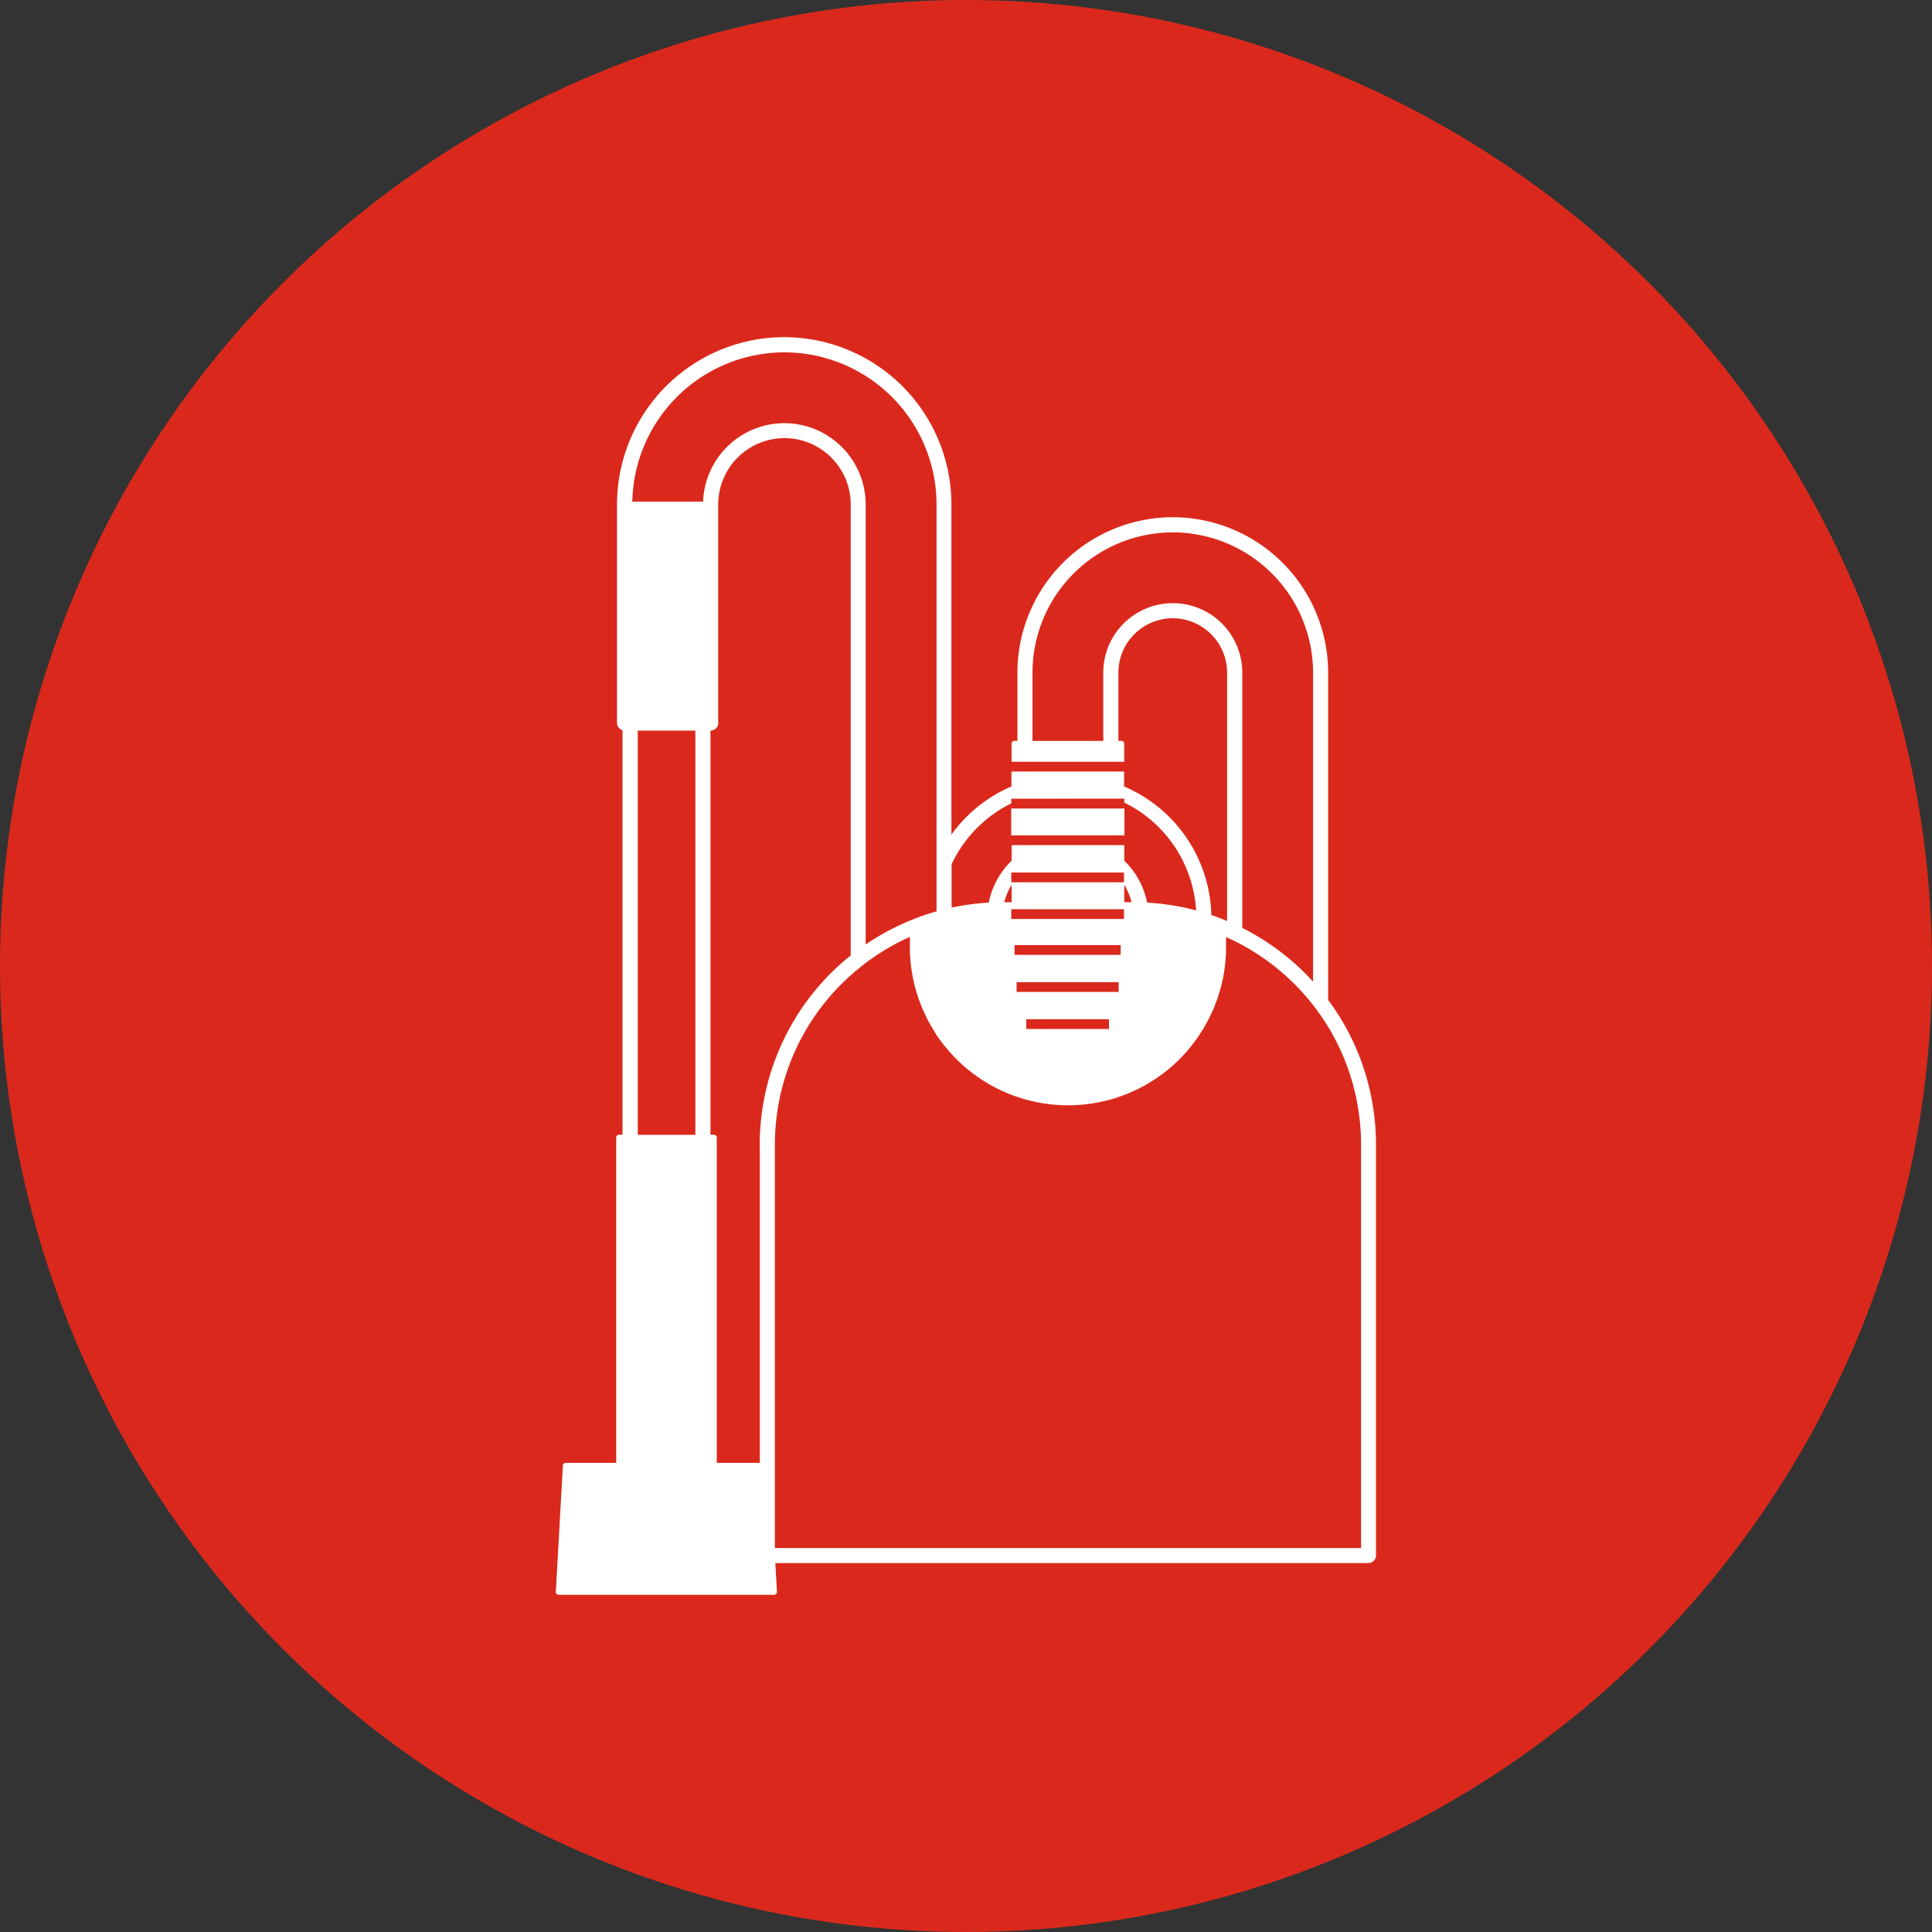 <?xml version="1.0" encoding="UTF-8" standalone="no"?>
<svg xmlns="http://www.w3.org/2000/svg" width="152.854" height="152.854" viewBox="0 0 152.854 152.854">
  <rect x="0" y="0" width="152.854" height="152.854" fill="#333333" stroke="none"/>
  <g id="odkurzacz" transform="translate(17461.445 22381.854)">
    <circle id="Ellipse_111" data-name="Ellipse 111" cx="76.427" cy="76.427" r="76.427" transform="translate(-17461.445 -22381.854)" fill="#da291c"/>
    <g id="odkurzacz-2" data-name="odkurzacz" transform="translate(-17417.463 -22355.174)">
      <path id="Path_2267" data-name="Path 2267" d="M-2471.642,1156.777v-2.13h-8.958v2.13Z" transform="translate(2516.622 -1117.361)" fill="#fff"/>
      <path id="Path_2268" data-name="Path 2268" d="M-2466.482,1159.122a19.39,19.39,0,0,0-1.331-2.046v-25.9a12.308,12.308,0,0,0-12.293-12.293,12.307,12.307,0,0,0-12.292,12.293v5.4h-.239a.224.224,0,0,0-.224.224v1.432h8.914V1136.8a.223.223,0,0,0-.224-.224h-.239v-5.4a4.309,4.309,0,0,1,4.3-4.3,4.31,4.31,0,0,1,4.3,4.3v19.655c-.413-.174-.831-.333-1.247-.474a11.351,11.351,0,0,0-6.9-10.172V1139h-8.914v1.184a11.319,11.319,0,0,0-4.748,3.811v-26.127a13.244,13.244,0,0,0-13.229-13.23,13.243,13.243,0,0,0-13.229,13.23v17.294a.586.586,0,0,0,.435.564v32.011h-.274a.223.223,0,0,0-.224.223V1193.7h-3.994a.223.223,0,0,0-.224.211l-.561,9.99a.218.218,0,0,0,.061.166.222.222,0,0,0,.162.07h17.05a.225.225,0,0,0,.163-.07.219.219,0,0,0,.06-.166l-.127-2.275h46.921a.6.6,0,0,0,.6-.6v-32.512A19.23,19.23,0,0,0-2466.482,1159.122Zm-13.624-33.44a5.5,5.5,0,0,0-5.5,5.5v5.4h-5.6v-5.4a11.112,11.112,0,0,1,11.1-11.1,11.113,11.113,0,0,1,11.1,11.1v24.449a19.1,19.1,0,0,0-5.6-4.251v-20.2A5.5,5.5,0,0,0-2480.107,1125.682Zm-17.5,20.657a10.214,10.214,0,0,1,4.721-4.817v-.367l8.941-.007v.309a10.169,10.169,0,0,1,5.681,8.533,19.091,19.091,0,0,0-3.872-.615,6.332,6.332,0,0,0-1.809-3.316v-1.231h-8.914v1.231a6.324,6.324,0,0,0-1.808,3.315,19.238,19.238,0,0,0-2.94.395Zm14.243,3h-.581v-1.378A5.193,5.193,0,0,1-2483.367,1149.336Zm-9.1,7.1v-.772h8.074v.772Zm7.31,2.161v.772h-6.547v-.772Zm-7.47-5.093v-.772h8.394v.772Zm-.26-2.839v-.772h8.913v.772Zm-.555-1.327a5.212,5.212,0,0,1,.582-1.379v1.379Zm.555-1.575v-.772h8.913v.772Zm-24.994,19.98h-4.557v-31.979h4.557Zm-4.99-50.093a12.051,12.051,0,0,1,12.034-11.814,12.051,12.051,0,0,1,12.037,12.037v32.189l-.04.011q-.386.111-.767.238a19.217,19.217,0,0,0-4.8,2.373v-34.811a6.441,6.441,0,0,0-6.434-6.434,6.441,6.441,0,0,0-6.429,6.21Zm10.088,50.87V1193.7h-3.406v-25.737a.223.223,0,0,0-.223-.223h-.275v-31.979h.014a.6.6,0,0,0,.6-.6v-17.294a5.248,5.248,0,0,1,5.241-5.242,5.247,5.247,0,0,1,5.24,5.242v35.688a19.051,19.051,0,0,0-4.728,5.563A19.216,19.216,0,0,0-2512.786,1168.518Zm47.57,31.916h-46.377v-31.916a18.023,18.023,0,0,1,2.306-8.812,17.905,17.905,0,0,1,4.056-4.9c.242-.2.485-.4.737-.6a18.059,18.059,0,0,1,3.581-2.125v.809a12.41,12.41,0,0,0,1.165,5.249,12.655,12.655,0,0,0,.76,1.4l.083.137c.045.077.091.153.141.227a12.008,12.008,0,0,0,.76,1,12.48,12.48,0,0,0,9.6,4.5,12.448,12.448,0,0,0,10.583-5.862,12.588,12.588,0,0,0,.759-1.4,12.394,12.394,0,0,0,1.165-5.248v-.8l.225.106c.248.114.494.231.736.356a18.127,18.127,0,0,1,5.977,4.99q.384.5.736,1.025c.268.4.5.775.7,1.138a18.019,18.019,0,0,1,2.307,8.811Z" transform="translate(2528.911 -1104.642)" fill="#fff"/>
    </g>
  </g>
</svg>
